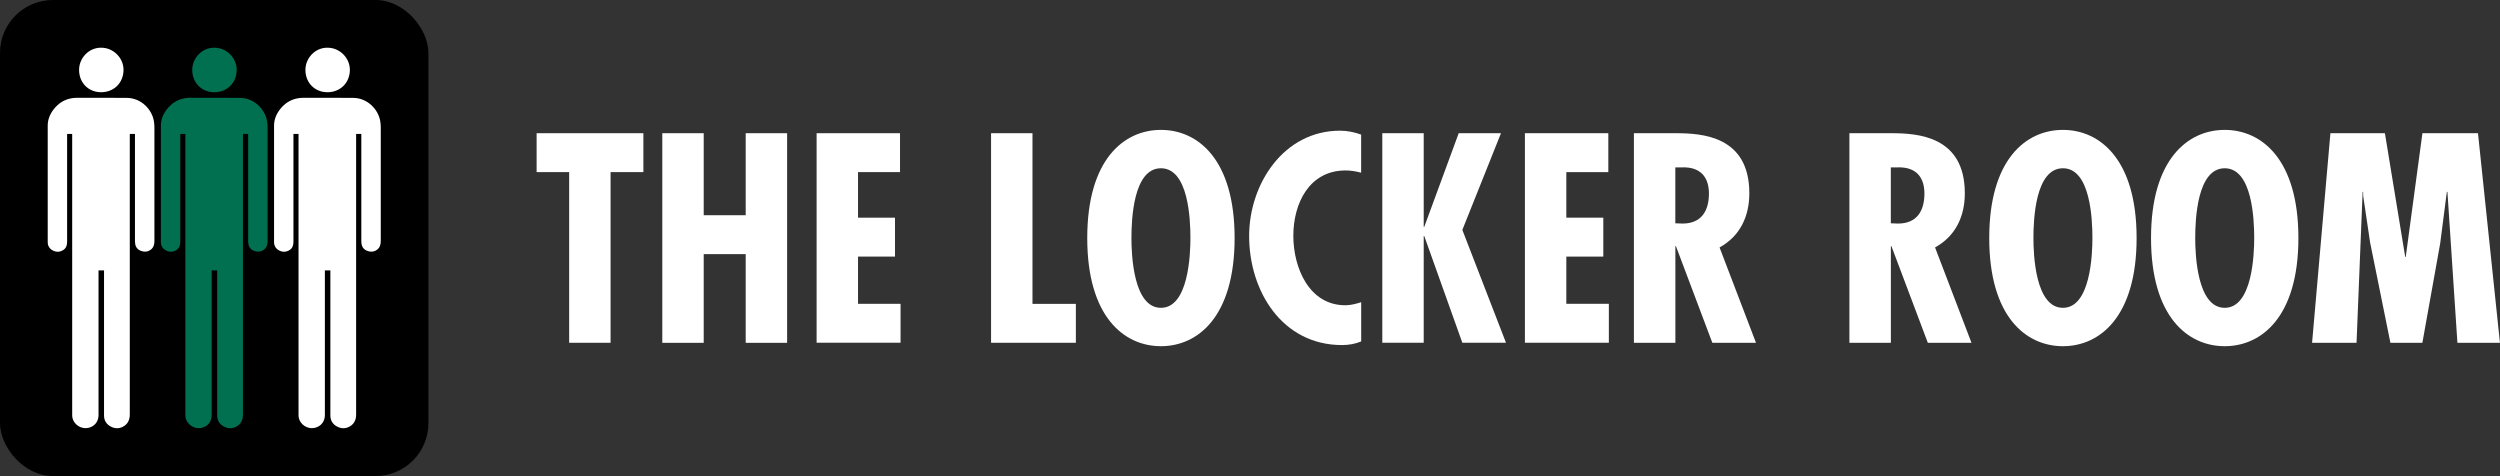 <?xml version="1.0" encoding="UTF-8"?>
<svg xmlns="http://www.w3.org/2000/svg" id="Livello_2" data-name="Livello 2" viewBox="0 0 467.88 89.09">
  <rect x="0" y="0" width="467.88" height="89.09" fill="#333333" stroke="none"/>
  <defs>
    <style>
      .cls-1, .cls-2, .cls-3 {
        stroke-width: 0px;
      }

      .cls-2 {
        fill: #fff;
      }

      .cls-3 {
        fill: #007051;
      }
    </style>
  </defs>
  <g id="Livello_1-2" data-name="Livello 1">
    <g>
      <rect class="cls-1" width="80.18" height="89.09" rx="9.9" ry="9.9"></rect>
      <g>
        <g>
          <path class="cls-2" d="m19.49,50.61h-1.05c0,.11,0,.22,0,.32,0,6.09,0,20.67,0,26.76,0,1.18-.72,2.11-1.85,2.37-1.53.35-2.74-.71-3.01-1.77-.06-.22-.07-.46-.07-.69,0-10.57,0-41.61,0-52.17v-.36h-.95c0,.56,0,1.11,0,1.67,0,3.31,0,15.2,0,18.51,0,.63-.17,1.19-.72,1.54-.6.39-1.27.43-1.91.11-.64-.32-1-.86-1-1.59,0-4.4-.01-17.39,0-21.79,0-1.15.42-2.17,1.13-3.08.8-1.02,1.81-1.72,3.09-2,.35-.07.7-.13,1.05-.13,3.19,0,6.37-.03,9.56.01,2.68.03,4.67,2.16,5.04,4.34.13.73.1,1.49.1,2.24.01,2.47,0,4.94,0,7.41,0,1.41,0,11.4,0,12.81,0,.61-.15,1.18-.64,1.57-.61.49-1.3.51-2,.21-.74-.32-.99-.95-1-1.7,0-.89,0-1.77,0-2.66,0-2.85,0-14.29,0-17.15,0-.11,0-.21,0-.33h-.97v.31c0,10.58,0,41.62,0,52.2,0,.97-.34,1.75-1.19,2.24-.79.46-1.63.43-2.41,0-.77-.42-1.21-1.1-1.22-2.01,0-6.12,0-20.74,0-26.86,0-.11,0-.21,0-.34Z"></path>
          <path class="cls-2" d="m18.96,8.93c2.25,0,4.16,1.9,4.16,4.14,0,2.4-1.78,4.19-4.19,4.19-2.38,0-4.1-1.75-4.13-4.12-.03-2.24,1.81-4.26,4.17-4.21Z"></path>
        </g>
        <g>
          <path class="cls-3" d="m40.67,50.61h-1.05c0,.11,0,.22,0,.32,0,6.09,0,20.67,0,26.76,0,1.18-.72,2.11-1.85,2.37-1.53.35-2.74-.71-3.01-1.77-.06-.22-.07-.46-.07-.69,0-10.57,0-41.61,0-52.17v-.36h-.95c0,.56,0,1.11,0,1.67,0,3.31,0,15.2,0,18.51,0,.63-.17,1.19-.72,1.54-.6.39-1.27.43-1.91.11-.64-.32-1-.86-1-1.59,0-4.4-.01-17.39,0-21.79,0-1.15.42-2.17,1.13-3.08.8-1.02,1.81-1.72,3.09-2,.35-.07.7-.13,1.05-.13,3.19,0,6.37-.03,9.56.01,2.68.03,4.67,2.16,5.04,4.34.13.73.1,1.49.1,2.24.01,2.47,0,4.94,0,7.41,0,1.41,0,11.4,0,12.81,0,.61-.15,1.18-.64,1.57-.61.49-1.3.51-2,.21-.74-.32-.99-.95-1-1.7,0-.89,0-1.77,0-2.66,0-2.85,0-14.29,0-17.15,0-.11,0-.21,0-.33h-.97v.31c0,10.58,0,41.62,0,52.2,0,.97-.34,1.75-1.19,2.24-.79.46-1.63.43-2.41,0-.77-.42-1.21-1.1-1.22-2.01,0-6.12,0-20.74,0-26.86,0-.11,0-.21,0-.34Z"></path>
          <path class="cls-3" d="m40.14,8.93c2.25,0,4.16,1.9,4.16,4.14,0,2.4-1.78,4.19-4.19,4.19-2.38,0-4.1-1.75-4.13-4.12-.03-2.24,1.81-4.26,4.17-4.21Z"></path>
        </g>
        <g>
          <path class="cls-2" d="m61.85,50.61h-1.05c0,.11,0,.22,0,.32,0,6.09,0,20.67,0,26.76,0,1.18-.72,2.11-1.85,2.37-1.53.35-2.74-.71-3.01-1.77-.06-.22-.07-.46-.07-.69,0-10.57,0-41.61,0-52.17v-.36h-.95c0,.56,0,1.11,0,1.67,0,3.31,0,15.2,0,18.51,0,.63-.17,1.19-.72,1.54-.6.39-1.27.43-1.91.11-.64-.32-1-.86-1-1.59,0-4.4-.01-17.39,0-21.79,0-1.15.42-2.17,1.13-3.08.8-1.02,1.81-1.72,3.09-2,.35-.07.7-.13,1.05-.13,3.19,0,6.37-.03,9.56.01,2.68.03,4.67,2.16,5.04,4.34.13.73.1,1.49.1,2.24.01,2.47,0,4.94,0,7.41,0,1.41,0,11.4,0,12.81,0,.61-.15,1.18-.64,1.57-.61.49-1.3.51-2,.21-.74-.32-.99-.95-1-1.7,0-.89,0-1.77,0-2.66,0-2.85,0-14.29,0-17.15,0-.11,0-.21,0-.33h-.97v.31c0,10.58,0,41.62,0,52.2,0,.97-.34,1.75-1.19,2.24-.79.46-1.63.43-2.41,0-.77-.42-1.21-1.1-1.22-2.01,0-6.12,0-20.74,0-26.86,0-.11,0-.21,0-.34Z"></path>
          <path class="cls-2" d="m61.32,8.93c2.25,0,4.16,1.9,4.16,4.14,0,2.4-1.78,4.19-4.19,4.19-2.38,0-4.1-1.75-4.13-4.12-.03-2.24,1.81-4.26,4.17-4.21Z"></path>
        </g>
      </g>
      <g>
        <path class="cls-2" d="m120.41,24.93v7.28h-6.14v31.94h-7.75v-31.94h-6.09v-7.28h19.98Z"></path>
        <path class="cls-2" d="m131.7,24.93v15.35h7.86v-15.35h7.75v39.23h-7.75v-16.6h-7.86v16.6h-7.75V24.93h7.75Z"></path>
        <path class="cls-2" d="m168.44,24.93v7.28h-7.86v8.53h6.92v7.28h-6.92v8.84h7.96v7.28h-15.71V24.93h15.61Z"></path>
        <path class="cls-2" d="m193.23,24.93v31.94h8.12v7.28h-15.87V24.93h7.75Z"></path>
        <path class="cls-2" d="m231.06,44.55c0,14.72-6.87,20.24-13.79,20.24s-13.79-5.52-13.79-20.24,6.87-20.24,13.79-20.24,13.79,5.52,13.79,20.24Zm-13.79,13.06c5.15,0,5.52-9.94,5.52-13.06,0-3.49-.36-13.06-5.52-13.06s-5.52,9.57-5.52,13.06c0,3.12.36,13.06,5.52,13.06Z"></path>
        <path class="cls-2" d="m254.74,32.32c-.99-.26-1.92-.42-2.91-.42-6.82,0-9.78,6.19-9.78,12.22s2.97,13.01,9.73,13.01c.99,0,1.98-.26,2.97-.57v7.34c-1.14.47-2.34.68-3.59.68-11.19,0-17.38-10.09-17.38-20.4,0-9.73,6.45-19.72,17.01-19.72,1.35,0,2.65.26,3.95.73v7.13Z"></path>
        <path class="cls-2" d="m266.45,24.93v17.53h.1l6.45-17.53h7.91l-7.23,18.1,8.17,21.12h-8.17l-7.13-19.98h-.1v19.98h-7.75V24.93h7.75Z"></path>
        <path class="cls-2" d="m301,24.93v7.28h-7.86v8.53h6.92v7.28h-6.92v8.84h7.96v7.28h-15.71V24.93h15.61Z"></path>
        <path class="cls-2" d="m305.79,64.16V24.93h7.81c4.94,0,13.79.52,13.79,11.24,0,4.32-1.72,8.01-5.57,10.14l6.82,17.85h-8.17l-6.82-18.1h-.1v18.1h-7.75Zm7.75-22.37l1.35.05c3.54,0,4.94-2.39,4.94-5.62,0-2.81-1.35-5.1-5.25-4.89h-1.04v10.46Z"></path>
        <path class="cls-2" d="m346.12,64.16V24.93h7.81c4.94,0,13.79.52,13.79,11.24,0,4.32-1.72,8.01-5.57,10.14l6.82,17.85h-8.17l-6.82-18.1h-.1v18.1h-7.75Zm7.75-22.37l1.35.05c3.54,0,4.94-2.39,4.94-5.62,0-2.81-1.35-5.1-5.25-4.89h-1.04v10.46Z"></path>
        <path class="cls-2" d="m399.87,44.55c0,14.72-6.87,20.24-13.79,20.24s-13.79-5.52-13.79-20.24,6.87-20.24,13.79-20.24,13.79,5.52,13.79,20.24Zm-13.79,13.06c5.15,0,5.52-9.94,5.52-13.06,0-3.49-.36-13.06-5.52-13.06s-5.52,9.57-5.52,13.06c0,3.12.36,13.06,5.52,13.06Z"></path>
        <path class="cls-2" d="m430.15,44.55c0,14.72-6.87,20.24-13.79,20.24s-13.79-5.52-13.79-20.24,6.87-20.24,13.79-20.24,13.79,5.52,13.79,20.24Zm-13.79,13.06c5.15,0,5.52-9.94,5.52-13.06,0-3.49-.36-13.06-5.52-13.06s-5.52,9.57-5.52,13.06c0,3.12.36,13.06,5.52,13.06Z"></path>
        <path class="cls-2" d="m446.34,24.93l3.8,23.15h.1l3.12-23.15h10.4l4.11,39.23h-7.96l-1.87-28.25h-.11l-1.25,9.68-3.33,18.57h-5.98l-3.8-18.78-1.3-8.74v-.73h-.1l-1.14,28.25h-8.32l3.43-39.23h10.2Z"></path>
      </g>
    </g>
  </g>
</svg>
